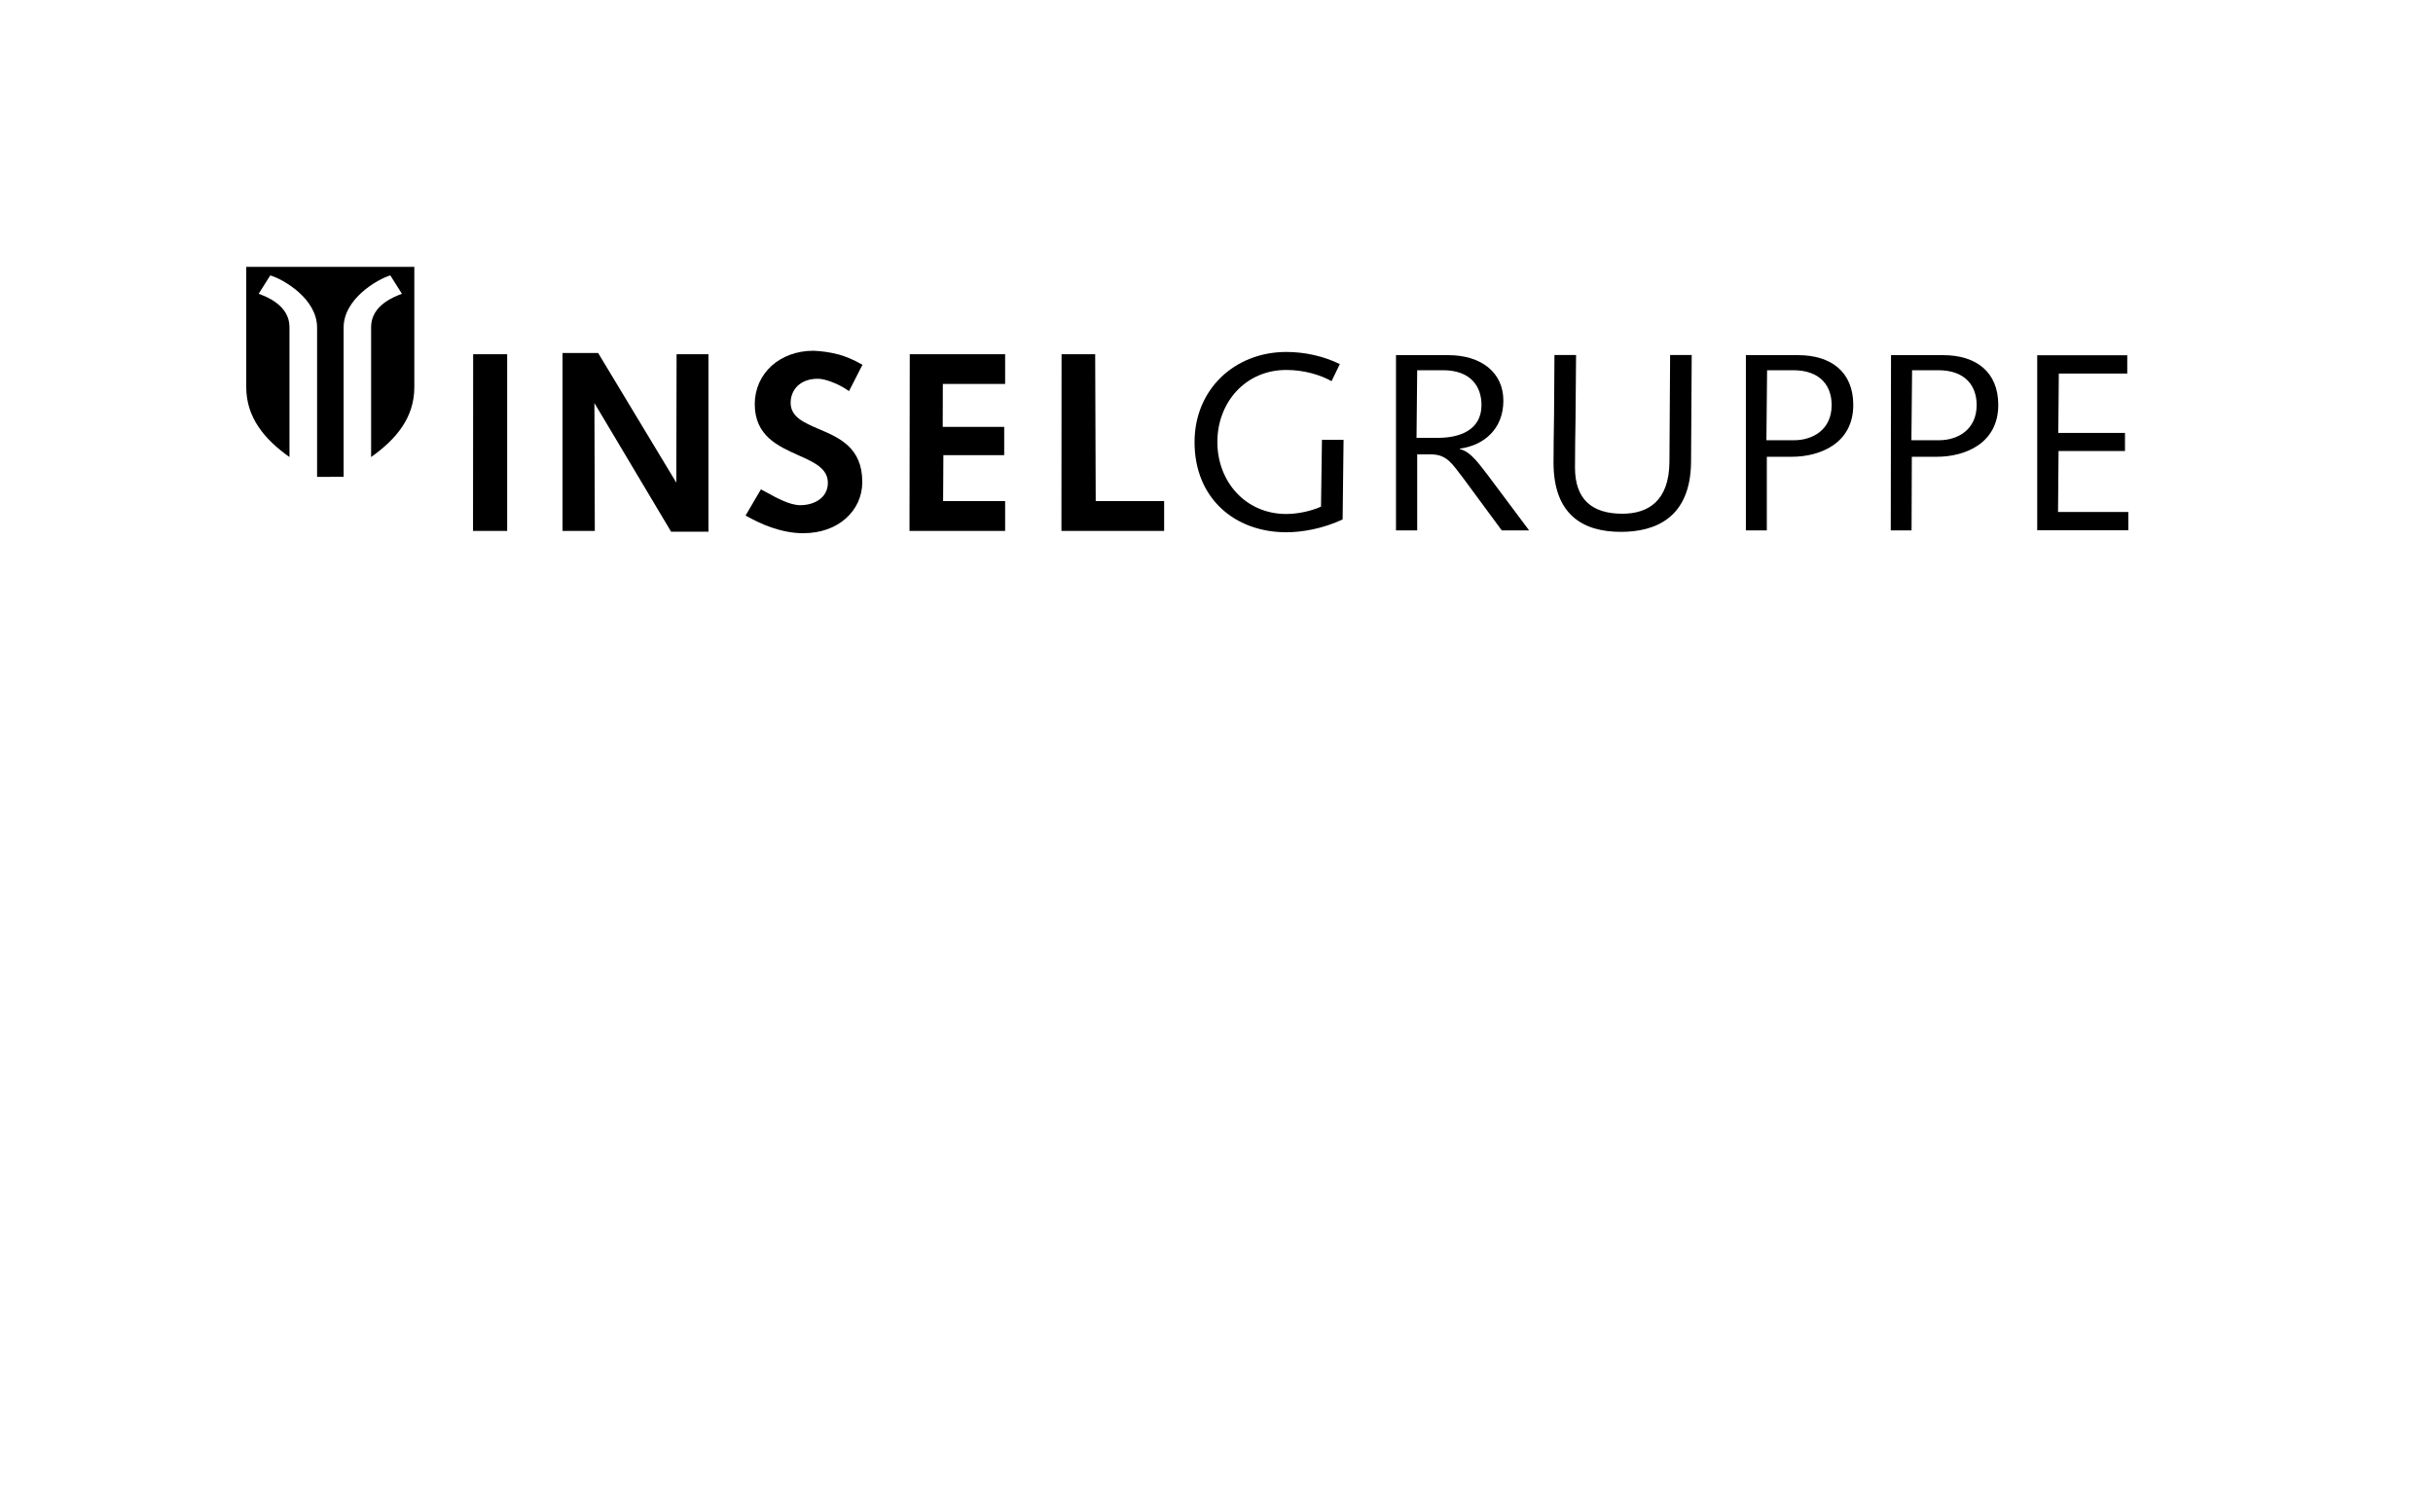 <?xml version="1.0" encoding="UTF-8"?>
<svg xmlns="http://www.w3.org/2000/svg" id="Insel_Gruppe" data-name="Insel Gruppe" viewBox="0 0 182.39 113.39">
  <g id="Hilfslinien">
    <path d="M24.78,35.76h-1.01v-11.2c0-2.16-2.51-3.61-3.51-3.91l-.87,1.38c.5.18,2.31.83,2.31,2.49v9.75c-1.88-1.33-3.24-2.97-3.24-5.24v-9.02h12.6v9.02c0,2.28-1.35,3.9-3.24,5.24v-9.75c0-1.66,1.81-2.3,2.31-2.49l-.87-1.38c-.99.3-3.5,1.76-3.5,3.91v11.19h-1Z"></path>
    <polygon points="42.17 26.47 42.17 39.81 44.59 39.81 44.56 30.22 50.31 39.87 53.11 39.87 53.11 26.56 50.72 26.56 50.7 36.19 44.84 26.47 42.17 26.47"></polygon>
    <polygon points="35.47 26.56 35.46 39.81 38.02 39.81 38.02 26.56 35.47 26.56"></polygon>
    <path d="M62.84,26.57c.61.17,1.2.43,1.76.75l.06.04-.04.06-.94,1.84-.04.07-.06-.05c-.33-.23-.77-.47-1.23-.64-.37-.14-.73-.24-1.05-.24-.63,0-1.12.19-1.46.49-.37.33-.57.8-.57,1.31h0c0,1.07,1,1.49,2.11,1.97,1.52.64,3.26,1.39,3.26,3.95h0v.03h0c0,1.07-.45,2.03-1.23,2.72-.77.69-1.87,1.11-3.18,1.11h-.05c-.8,0-1.57-.17-2.29-.41s-1.36-.56-1.94-.88l-.06-.04.04-.06,1.08-1.84.04-.06.06.04c.1.05.21.11.32.17.76.42,1.76.98,2.56.98.57,0,1.12-.16,1.51-.48.34-.27.56-.68.56-1.2,0-1.08-1.04-1.54-2.2-2.06-1.54-.69-3.28-1.46-3.28-3.84,0-1.14.47-2.15,1.26-2.87.78-.7,1.87-1.13,3.14-1.13.63.03,1.24.11,1.84.27"></path>
    <polygon points="79.58 26.56 79.57 39.81 87.27 39.81 87.27 37.57 82.14 37.57 82.1 26.56 79.58 26.56"></polygon>
    <polygon points="68.2 26.56 68.18 39.81 75.35 39.81 75.35 37.57 70.7 37.57 70.72 34.13 75.28 34.13 75.28 32.01 70.67 32.01 70.68 28.79 75.35 28.79 75.35 26.56 68.2 26.56"></polygon>
    <path d="M159.55,39.75v-1.36h-5.27l.04-4.57h4.98v-1.36h-5l.04-4.45h5.13v-1.37h-6.75v13.12s6.83,0,6.83,0ZM143.3,39.77l.02-5.52h1.86c2.14,0,4.62-1,4.62-3.89,0-2.48-1.67-3.73-4.12-3.73h-3.92l-.02,13.14s1.57,0,1.57,0ZM143.34,27.76h1.95c2.1,0,2.89,1.23,2.89,2.61,0,1.87-1.44,2.64-2.82,2.64h-2.07l.05-5.25ZM132.45,39.77v-5.52h1.86c2.14,0,4.62-1,4.62-3.89,0-2.48-1.67-3.73-4.13-3.73h-3.92v13.14s1.58,0,1.58,0ZM132.47,27.76h1.95c2.1,0,2.89,1.23,2.89,2.61,0,1.87-1.44,2.64-2.82,2.64h-2.07l.05-5.25ZM125.2,26.63l-.05,7.99c-.02,2.96-1.61,3.9-3.53,3.9-2.29,0-3.55-1.09-3.55-3.46,0-1.2.02-2.44.04-3.66l.04-4.78h-1.62l-.03,4.51c-.02,1.32-.04,2.51-.04,3.55,0,3.94,2.23,5.2,5.05,5.2,2.53,0,5.19-1,5.26-5.17l.05-8.09h-1.62ZM106.24,27.76h1.93c2.1,0,2.89,1.23,2.89,2.61,0,1.89-1.65,2.46-3.25,2.46h-1.62l.05-5.06ZM106.24,39.77v-5.7h1.03c1.23,0,1.61.75,2.42,1.78l2.89,3.92h2.05l-3.05-4.08c-.55-.68-1.28-1.84-2.14-2.01v-.04c1.82-.25,3.26-1.48,3.26-3.6s-1.67-3.41-4.13-3.41h-3.92v13.14s1.59,0,1.59,0ZM99.1,32.96l-.07,5.03c-.71.32-1.71.55-2.61.55-3.02,0-5.16-2.4-5.16-5.4s2.14-5.4,5.16-5.4c1.32,0,2.55.36,3.4.84l.62-1.28c-1.22-.6-2.64-.91-4.01-.91-3.85,0-6.88,2.78-6.88,6.76,0,4.24,3.04,6.76,6.88,6.76,1.18,0,2.74-.27,4.22-.96l.07-5.97h-1.63Z"></path>
  </g>
</svg>

